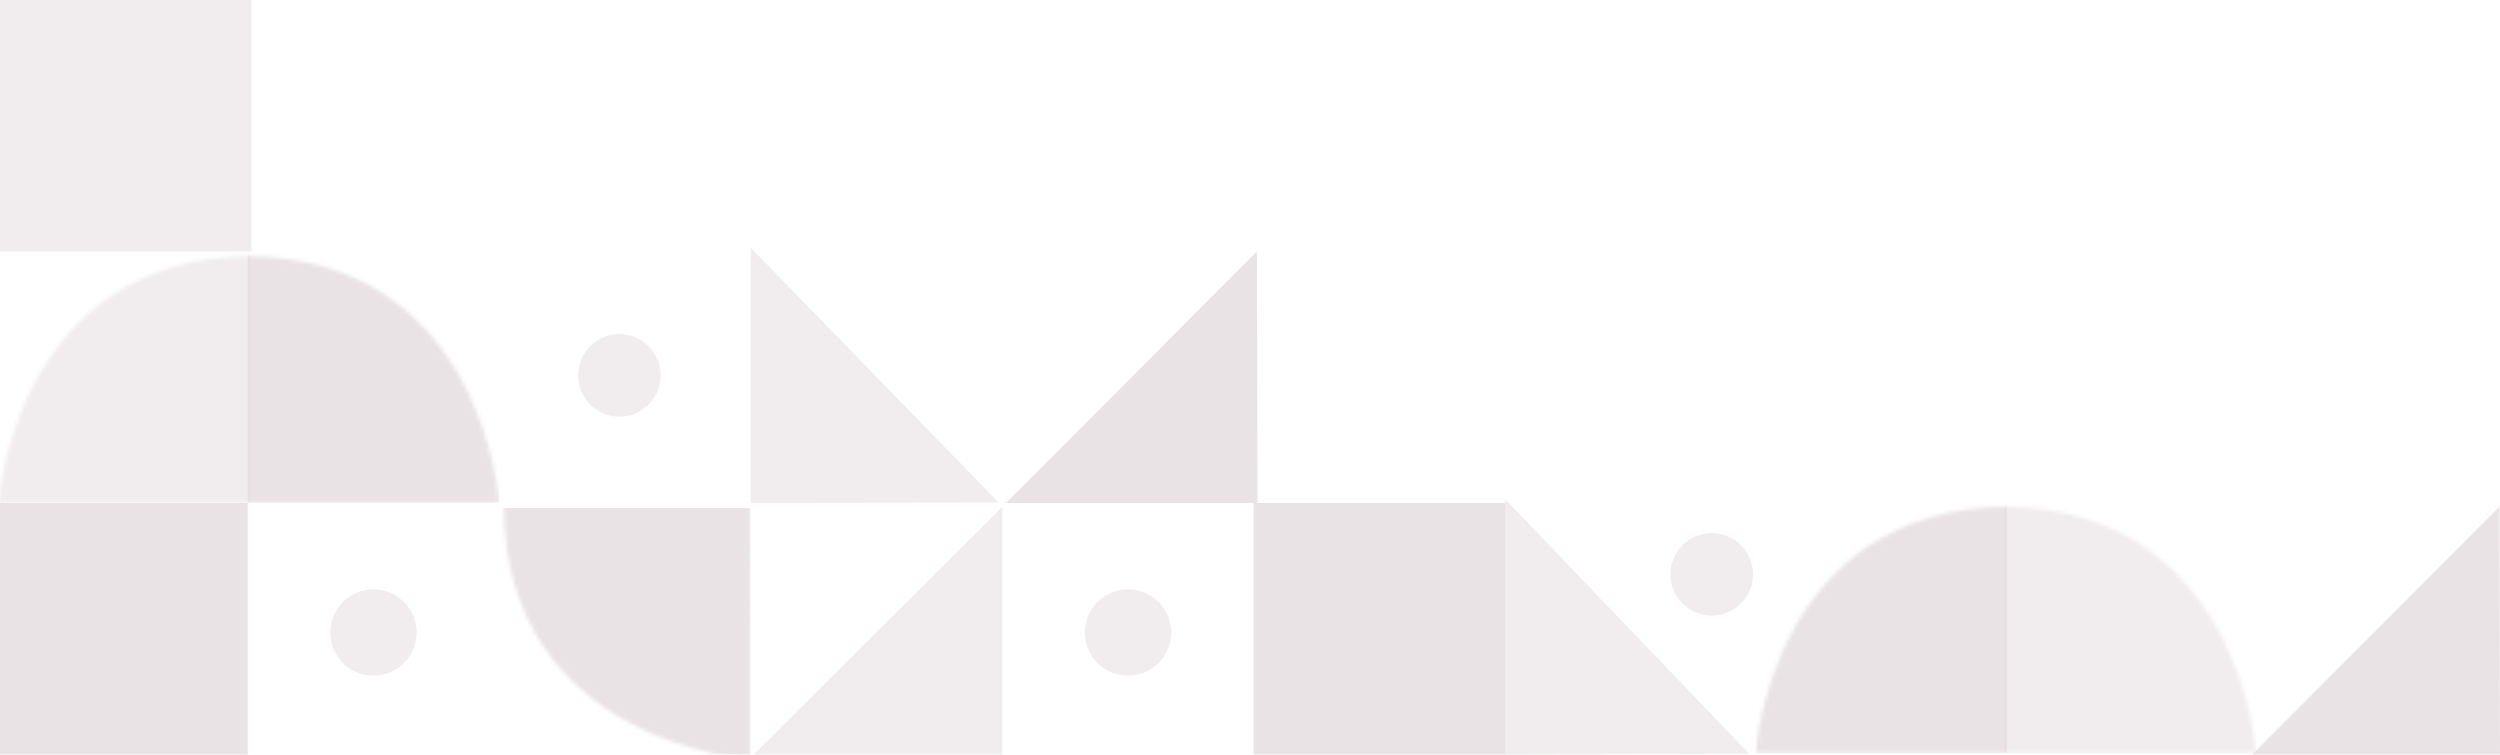 <svg width="666" height="201" viewBox="0 0 666 201" fill="none" xmlns="http://www.w3.org/2000/svg">
<rect x="334" y="134" width="67" height="67" fill="#D6C9CE" fill-opacity="0.5"/>
<rect x="-1" y="134" width="67" height="67" fill="#D6C9CE" fill-opacity="0.5"/>
<path d="M200 201.827L267 202L267 135L200 201.827Z" fill="#E5DCDF" fill-opacity="0.5"/>
<path d="M665.83 135L666 201H600L665.83 135Z" fill="#D6C9CE" fill-opacity="0.5"/>
<path d="M334.827 67L335 134H268L334.827 67Z" fill="#D6C9CE" fill-opacity="0.5"/>
<circle cx="99.5" cy="168.5" r="11.5" fill="#E5DCDF" fill-opacity="0.5"/>
<mask id="mask0_1345_37" style="mask-type:alpha" maskUnits="userSpaceOnUse" x="134" y="68" width="66" height="135">
<path d="M134.227 134.374C134.227 70.706 199.957 68.954 199.957 68.954C199.957 68.954 199.962 98.243 199.962 134.374C199.962 170.504 199.957 202.321 199.957 202.321C199.957 202.321 134.227 198.041 134.227 134.374Z" fill="#FF8F8F"/>
</mask>
<g mask="url(#mask0_1345_37)">
<rect x="132.959" y="135.322" width="67" height="67" fill="#D6C9CE" fill-opacity="0.5"/>
</g>
<mask id="mask1_1345_37" style="mask-type:alpha" maskUnits="userSpaceOnUse" x="-1" y="68" width="134" height="66">
<path d="M65.044 68.219C1.377 68.219 -0.375 133.949 -0.375 133.949C-0.375 133.949 28.914 133.954 65.044 133.954C101.175 133.954 132.992 133.949 132.992 133.949C132.992 133.949 128.712 68.219 65.044 68.219Z" fill="#FF8F8F"/>
</mask>
<g mask="url(#mask1_1345_37)">
<rect width="67" height="67" transform="matrix(-4.37114e-08 1 1 4.37114e-08 65.989 66.955)" fill="#D6C9CE" fill-opacity="0.5"/>
</g>
<mask id="mask2_1345_37" style="mask-type:alpha" maskUnits="userSpaceOnUse" x="-1" y="68" width="134" height="66">
<path d="M67.565 68.219C131.232 68.219 132.984 133.949 132.984 133.949C132.984 133.949 103.695 133.954 67.565 133.954C31.435 133.954 -0.383 133.949 -0.383 133.949C-0.383 133.949 3.898 68.219 67.565 68.219Z" fill="#FF8F8F"/>
</mask>
<g mask="url(#mask2_1345_37)">
<rect x="66.62" y="66.955" width="67" height="67" transform="rotate(90 66.62 66.955)" fill="#E5DCDF" fill-opacity="0.5"/>
</g>
<mask id="mask3_1345_37" style="mask-type:alpha" maskUnits="userSpaceOnUse" x="467" y="134" width="134" height="67">
<path d="M535.581 134.941C599.248 134.941 601 200.671 601 200.671C601 200.671 571.711 200.677 535.581 200.677C499.45 200.677 467.633 200.671 467.633 200.671C467.633 200.671 471.913 134.942 535.581 134.941Z" fill="#FF8F8F"/>
</mask>
<g mask="url(#mask3_1345_37)">
<rect x="534.636" y="133.677" width="67" height="67" transform="rotate(90 534.636 133.677)" fill="#D6C9CE" fill-opacity="0.5"/>
</g>
<mask id="mask4_1345_37" style="mask-type:alpha" maskUnits="userSpaceOnUse" x="467" y="134" width="134" height="67">
<path d="M533.052 134.942C469.385 134.941 467.633 200.671 467.633 200.671C467.633 200.671 496.922 200.677 533.052 200.677C569.182 200.677 601 200.671 601 200.671C601 200.671 596.719 134.942 533.052 134.942Z" fill="#FF8F8F"/>
</mask>
<g mask="url(#mask4_1345_37)">
<rect width="67" height="67" transform="matrix(4.37114e-08 1 1 -4.37114e-08 533.997 133.677)" fill="#E5DCDF" fill-opacity="0.5"/>
</g>
<rect width="67" height="67" fill="#E5DCDF" fill-opacity="0.5"/>
<path d="M266 133.824L200 134L200 66L266 133.824Z" fill="#E5DCDF" fill-opacity="0.5"/>
<path d="M466 200.824L401 201L401 133L466 200.824Z" fill="#E5DCDF" fill-opacity="0.5"/>
<circle cx="165" cy="100" r="11" fill="#E5DCDF" fill-opacity="0.5"/>
<circle cx="300.5" cy="168.5" r="11.5" fill="#E5DCDF" fill-opacity="0.5"/>
<circle cx="456" cy="153" r="11" fill="#E5DCDF" fill-opacity="0.5"/>
</svg>
